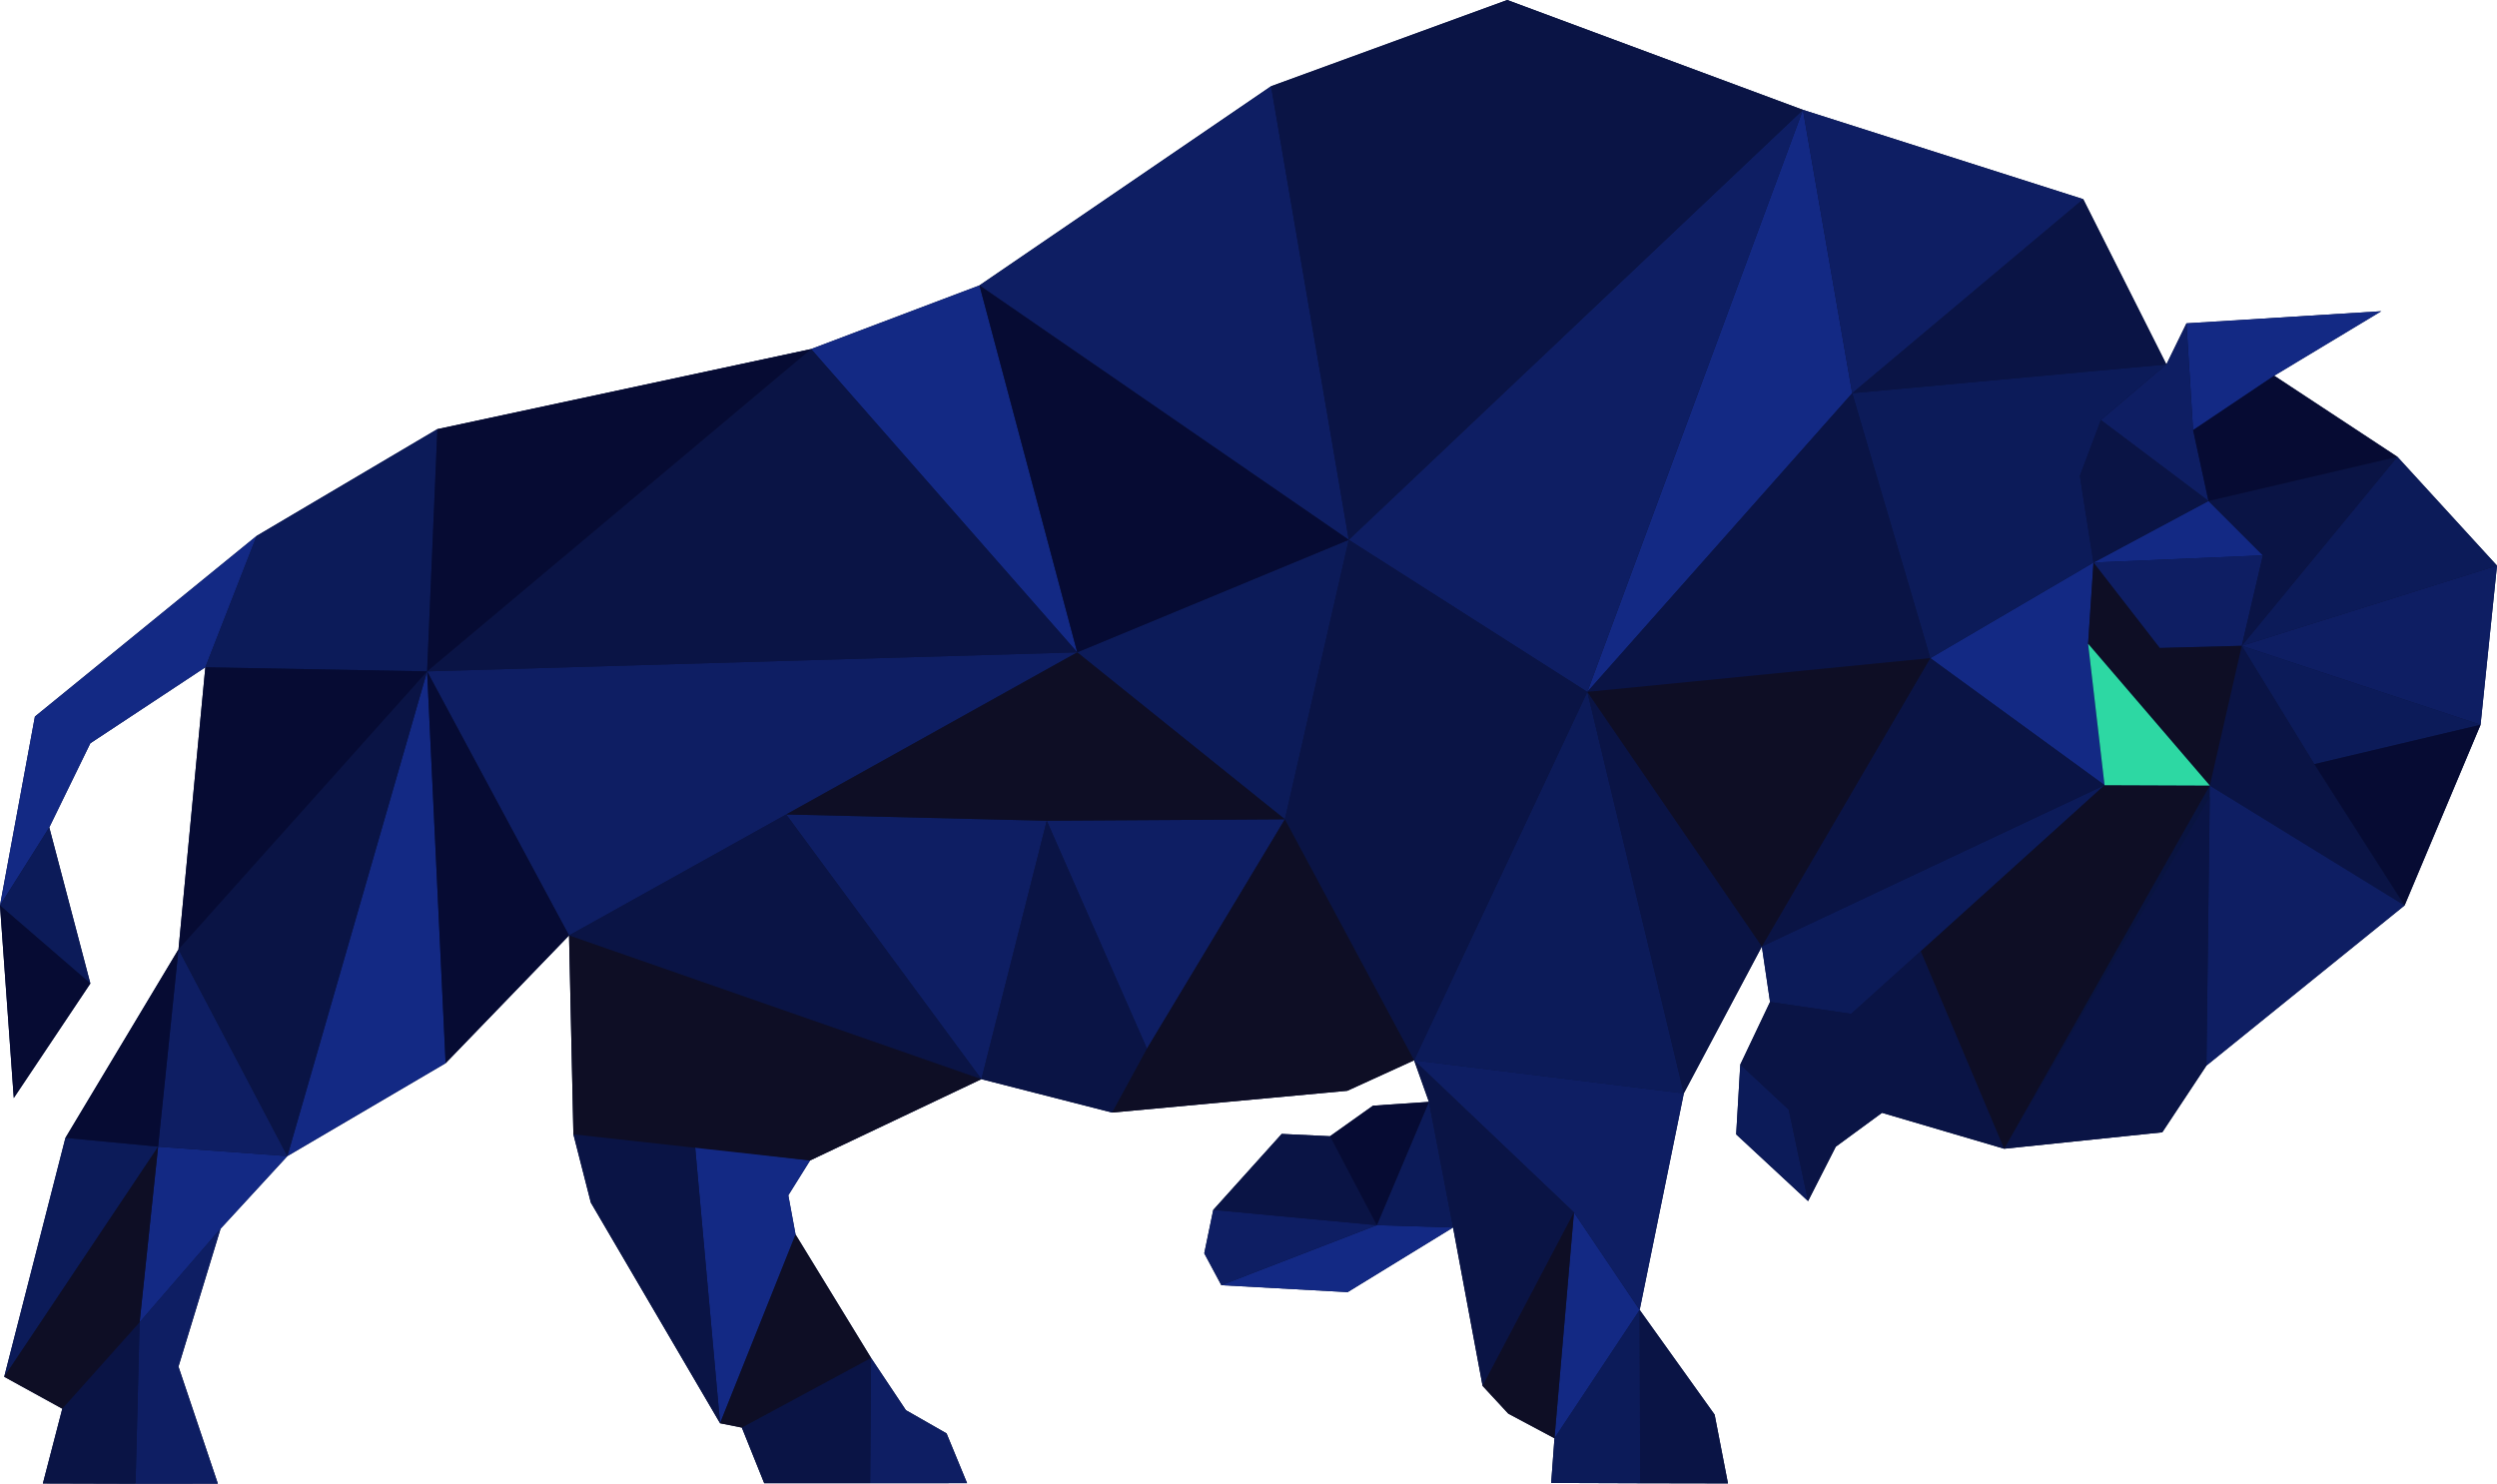 <svg xmlns="http://www.w3.org/2000/svg" width="859.842" height="511.005" viewBox="0 0 227.5 135.203"><path fill="#091440" d="M23.386 48.83 3.181 65.294 0 82.506l1.256 17.545 6.976-10.435-3.742-14.22 3.742-7.67 10.477-6.922-2.445 25.702-10.302 17.18-5.578 21.77 5.292 2.91-1.769 6.813 8.444.024 7.498-.006-3.59-10.668 3.836-12.567 6.086-6.615 14.42-8.466 11.244-11.642.397 18.124 1.588 6.218 11.774 20.108 1.984.397 2.039 5.069 9.653-.001 8.831-.005-1.87-4.534-3.704-2.117-3.175-4.762-6.88-11.245-.66-3.572 1.984-3.175 15.61-7.408 11.906 3.042 21.432-1.984 6.085-2.778 1.35 3.79-5.094.346-3.918 2.785-4.4-.211-6.237 6.925-.82 3.955 1.557 2.904 11.507.632 9.603-5.888 2.691 14.43 2.339 2.527 4.21 2.245-.3 4.073 8.105.028 8.003.015-1.216-6.268-6.829-9.541 4.023-19.738 7.11-13.377.747 5.051-2.712 5.706-.375 6.361 6.549 6.08 2.525-4.957 4.21-3.087 11.132 3.274 14.405-1.497 4.023-6.08 18.054-14.593 6.922-16.464 1.497-14.5-9.074-9.915-11.225-7.39 9.753-5.877-17.745 1.104-1.83 3.744-7.578-15.06-25.537-8.139L137.324 0l-21.516 7.858L89.24 26.005l-15.341 5.8-34.05 7.297-16.464 9.728"/><g fill="#132984"><path d="m164.264 10.01 4.49 25.818-24.134 27.22zm34.946 19.454.6 9.731 7.39-4.958 9.754-5.877zm2.004 16.186-10.477 5.612 15.435-.654zm-59.588 85.406 1.777-20.58 5.987 8.887zm-30.349-13.946 14.168-5.47 6.942.214-9.603 5.888zm-45.673 12.579 6.879-17.198-.662-3.572 1.985-3.175-10.476-1.255zm-45.509-17.727-7.373 8.523 1.684-15.996 11.775.858z"/><path d="m26.18 105.347 14.42-8.466-1.686-35.703zm164.557-54.085-14.868 8.71 15.875 11.575-1.498-12.887zM0 82.506l4.49-7.11 3.742-7.67 10.477-6.922 4.677-11.974L3.181 65.294zm98.147-23.064L73.9 31.805l15.341-5.8z"/></g><g fill="#0e1e63"><path d="m164.264 10.01 25.537 8.138-21.047 17.68-4.49-25.819-41.378 39.18 21.734 13.86zm36.763 87.09.308-25.518 17.746 10.924zm3.218-38.253 23.255-7.304-1.497 14.5zm0 0-7.474.198-6.034-7.783 15.435-.654zm-54.855 60.516-5.987-8.887-14.564-13.86 24.574 3.009zm-38.85-9.113 14.905 1.39-14.168 5.47-1.557-2.904zm-22.429 24.899-1.87-4.534-3.704-2.117-3.175-4.762-.082 11.418zM26.18 105.347l-9.916-18.841-1.858 17.983zm-13.458 15.138 7.373-8.523-3.836 12.568 3.59 10.667-7.498.006zM122.886 49.19 89.24 26.004l26.567-18.147zM51.845 85.239l46.302-25.797-59.233 1.736z"/><path d="m89.416 98.336 5.953-23.548-23.74-.574zm15.081-2.778 12.568-20.902-21.696.132zm96.717-49.908-1.403-6.455-.602-9.73-1.83 3.743-5.966 5.067z"/></g><path fill="#0c1b59" d="M122.886 49.19 98.147 59.441l18.918 15.214zM38.914 61.178l-20.205-.374 4.677-11.974 16.464-9.728zM0 82.506l8.232 7.11-3.742-14.22zm128.84 14.11 15.78-33.567 8.793 36.576zM.384 125.456l14.022-20.967-8.444-.804zm203.861-66.609 14.181-17.22 9.074 9.916zm21.758 7.195L210.86 69.63l-6.615-10.782zm-61.271 43.405-1.762-8.333-4.412-4.109-.375 6.361zM161.27 91.3l7.389 1.083 23.085-20.836-31.222 14.7zm-35.825 20.34 4.743-11.234 2.199 11.448zm23.987 23.517-8.105-.028.3-4.073 7.763-11.693m19.364-83.535 28.625-2.62-5.966 5.067-1.918 5.094 1.242 7.893-14.868 8.71z"/><g fill="#0a1445"><path d="m5.676 128.366 7.046-7.88-.371 14.717-8.444-.024zm10.588-41.86 22.65-25.328-12.733 44.17zm22.65-25.328L73.9 31.805l24.247 27.637zm62.408 40.201 3.175-5.821-9.128-20.77-5.953 23.548zm-11.906-3.043-37.57-13.097 19.782-11.025zm-21.828 31.75 11.774-6.35-.082 11.418h-9.653zm-15.346-26.723 11.088 1.126 2.274 25.2L53.83 109.58zm82.836 22.922 8.325-15.81-14.564-13.859 1.35 3.79 2.198 11.448zm14.312-6.922.043 15.794 8.002.015-1.216-6.268zm33.209-14.687-7.593-17.994-6.347 5.7-7.389-1.083-2.712 5.706 4.412 4.109 1.762 8.333 2.525-4.958 4.21-3.087zm0 0 18.736-32.07-.308 24.493-4.023 6.08zm36.481-22.17-8.22-12.877-6.615-10.782-2.91 12.735zm-58.558 3.742L175.87 59.97l15.875 11.576zM144.62 63.049l15.902 23.199-7.11 13.377zm0 0 31.249-3.078-7.115-24.143zm-27.555 11.607 5.82-25.467 21.735 13.86-15.78 33.567zm8.38 36.984-4.268-8.103-4.4-.211-6.237 6.925z"/><path d="m122.886 49.19-7.078-41.332L137.323 0l26.94 10.01zm68.527-10.915-1.918 5.094 1.242 7.893 10.477-5.612zm27.013 3.352-17.212 4.023 4.958 4.958-1.927 8.239zm-49.672-5.799 21.047-17.68 7.578 15.06z"/></g><g fill="#060b33" transform="translate(32.928 -29.463)"><path d="m-18.522 133.952 1.858-17.983-10.302 17.18zm186.808-58.839 17.212-4.023-11.225-7.39-7.39 4.958zm9.646 23.979 15.144-3.586-6.923 16.463zM65.22 88.905 56.314 55.47l33.644 23.184zm-89.916 30.174-8.232-7.11 1.256 17.545zm10.477-28.812 20.206.374-22.651 25.328M5.987 90.641l1.686 35.703 11.245-11.642z"/><a><path d="M92.518 141.103 88.249 133l3.918-2.785 5.094-.346z"/></a><path d="m5.987 90.641.935-22.076 34.05-7.297z"/></g><path fill="#0e0e25" d="m160.522 86.248-15.902-23.2 31.249-3.077zm29.724-27.588 11.089 12.922 2.91-12.735-7.474.198-6.034-7.783zm11.089 12.922-18.736 33.094-7.593-17.994 16.738-15.135zm-59.709 59.474-4.21-2.245-2.338-2.526 8.325-15.81zm-12.786-34.44-6.086 2.778-21.432 1.985 3.175-5.821 12.568-20.902zM71.628 74.214l26.52-14.772 18.917 15.214-21.696.132zM51.845 85.239l.397 18.124 21.564 2.381 15.61-7.408zm20.638 27.252 6.879 11.245-11.774 6.35-1.984-.397zm-58.077-8.001L.384 125.455l5.292 2.91 7.046-7.88z"/><path fill="#2dd8a3" d="m201.335 71.582-9.591-.035-1.498-12.887z"/></svg>